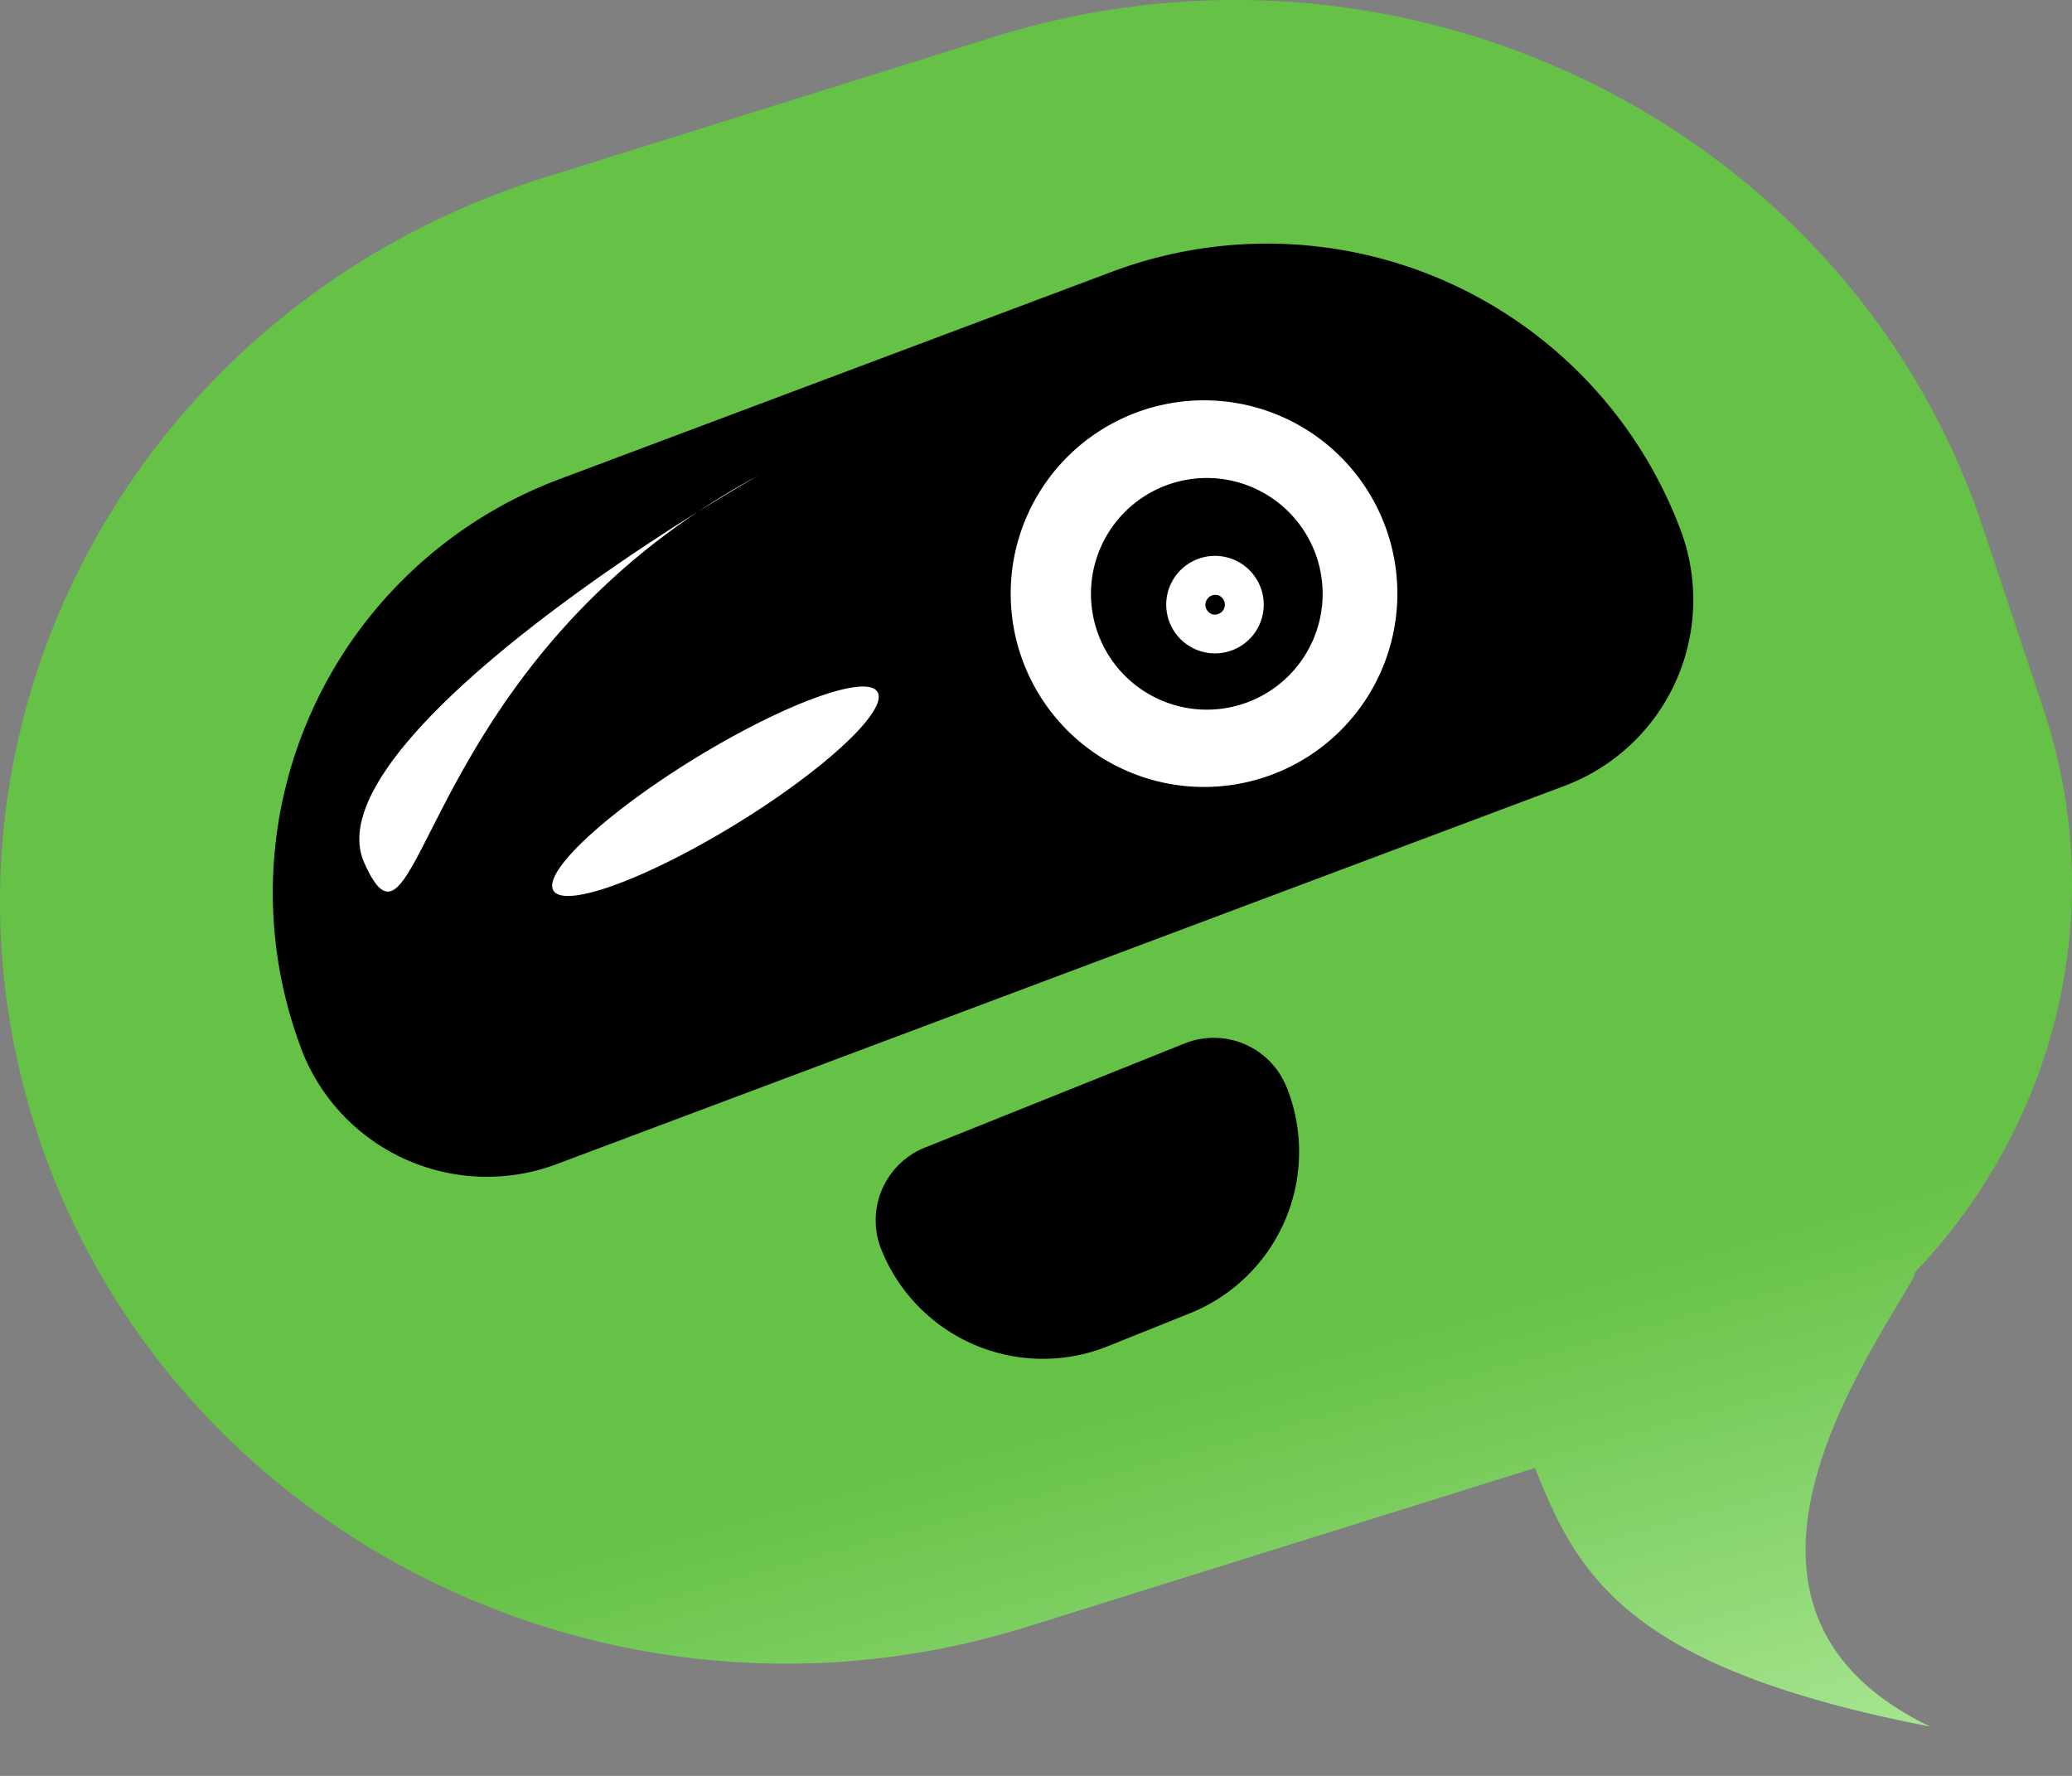 <svg width="21" height="18" fill="none" xmlns="http://www.w3.org/2000/svg"><rect width="100%" height="100%" fill="#808080" stroke="none"/><path fill-rule="evenodd" clip-rule="evenodd" d="M5.52 1.799C1.333 3.109-.964 7.459.388 11.515c1.352 4.056 5.842 6.282 10.028 4.972l5.142-1.608c.431 1.088.927 2.025 4.004 2.621-2.243-1.082-.94-3.258-.309-4.312l.12-.201a.306.306 0 00.037-.092c1.416-1.486 1.986-3.649 1.3-5.71l-.613-1.837C18.745 1.292 14.255-.934 10.068.376L5.52 1.799z" fill="url(#paint0_linear)"/><path d="M3.05 10.62a4.476 4.476 0 012.617-5.762l5.602-2.103a4.476 4.476 0 015.764 2.617 2.014 2.014 0 01-1.178 2.594L5.643 11.799a2.014 2.014 0 01-2.594-1.178zm9.99.398a1.764 1.764 0 01-.982 2.294l-.832.334a1.764 1.764 0 01-2.294-.982.794.794 0 01.442-1.032l2.633-1.056a.794.794 0 011.032.442z" fill="#000"/><path fill-rule="evenodd" clip-rule="evenodd" d="M12.124 7.188a1.174 1.174 0 10.158-2.342 1.174 1.174 0 00-.158 2.342zm-.053.784a1.959 1.959 0 10.264-3.91 1.959 1.959 0 00-.264 3.91z" fill="#fff"/><path fill-rule="evenodd" clip-rule="evenodd" d="M12.28 6.224a.101.101 0 10.066-.191.101.101 0 00-.065.191zm-.126.372a.494.494 0 10.32-.935.494.494 0 00-.32.935zm-3.408.755c-.235.272-.708.647-1.29 1.004-.581.356-1.13.608-1.479.694-.195.048-.327.044-.368-.022-.04-.067.016-.186.147-.338.235-.272.708-.647 1.29-1.004.582-.356 1.13-.608 1.48-.694.194-.048.327-.044.367.022.041.067-.016.186-.147.338z" fill="#fff"/><path d="M7.7 4.812a20.22 20.22 0 00-.622.372C4.204 7.096 4.234 9.967 3.691 8.743c-.406-.916 1.805-2.574 3.387-3.559.194-.129.401-.253.623-.372z" fill="#fff"/><defs><linearGradient id="paint0_linear" x1="16.653" y1="12.764" x2="18.038" y2="17.767" gradientUnits="userSpaceOnUse"><stop stop-color="#66C246"/><stop offset="1" stop-color="#A4E48E"/></linearGradient></defs></svg>